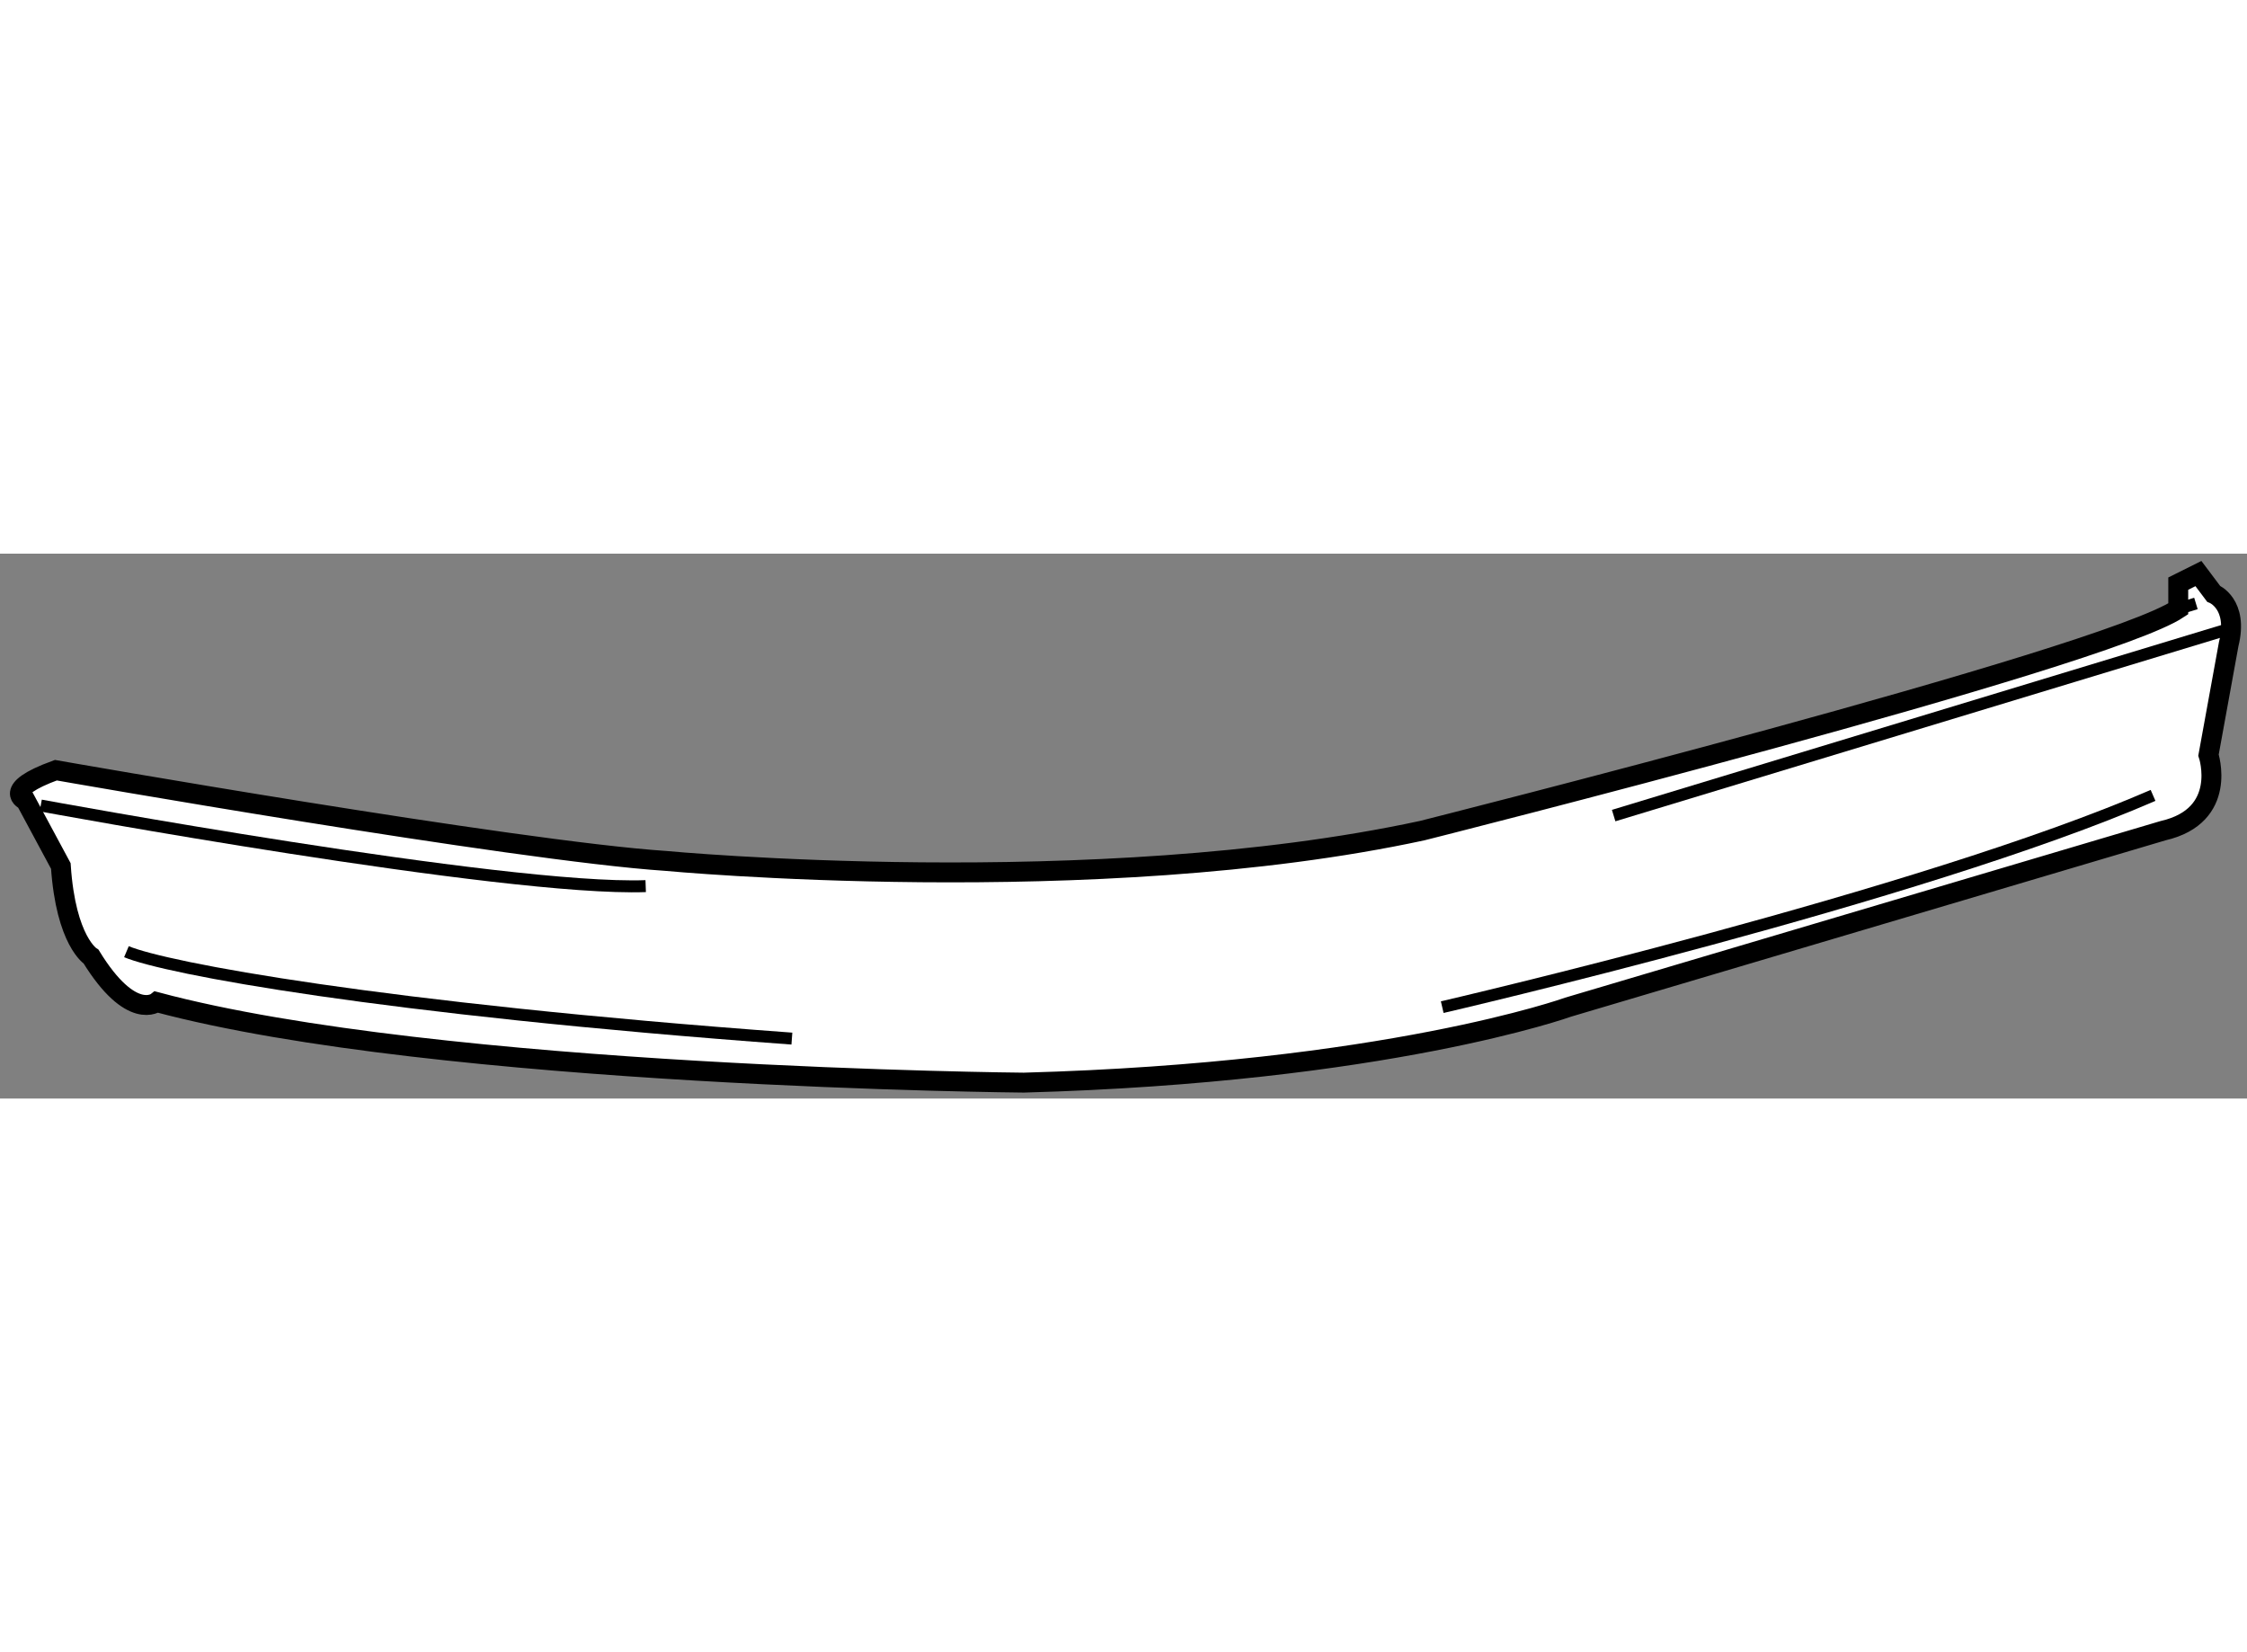 <?xml version="1.0" encoding="utf-8"?>
<!-- Generator: Adobe Illustrator 15.1.0, SVG Export Plug-In . SVG Version: 6.00 Build 0)  -->
<!DOCTYPE svg PUBLIC "-//W3C//DTD SVG 1.1//EN" "http://www.w3.org/Graphics/SVG/1.1/DTD/svg11.dtd">
<svg version="1.1" xmlns="http://www.w3.org/2000/svg" xmlns:xlink="http://www.w3.org/1999/xlink" x="0px" y="0px" width="244.8px"
	 height="180px" viewBox="184.819 79.646 56.442 13.687" enable-background="new 0 0 244.8 180" xml:space="preserve">
	
<rect x="184.819" y="79.646" width="56.442" height="13.687" fill="#808080" stroke="none"/>
	
<g><path fill="#FFFFFF" stroke="#000000" stroke-width="0.5" d="M185.462,85.845c0,0-0.633-0.254,0.76-0.76
			c0,0,11.523,2.026,15.322,2.279c0,0,10.764,1.014,18.995-0.76c0,0,17.096-4.305,18.995-5.571v-0.634l0.507-0.253l0.38,0.506
			c0,0,0.633,0.254,0.38,1.267l-0.507,2.786c0,0,0.506,1.52-1.14,1.899l-14.942,4.432c0,0-4.56,1.645-13.677,1.897
			c0,0-14.689-0.126-21.781-2.023c0,0-0.633,0.506-1.646-1.14c0,0-0.634-0.38-0.761-2.279L185.462,85.845z"></path><path fill="none" stroke="#000000" stroke-width="0.3" d="M185.842,85.972c0,0,11.65,2.152,15.196,2.025"></path><path fill="none" stroke="#000000" stroke-width="0.3" d="M187.995,89.644c0.981,0.412,6.331,1.424,16.715,2.183"></path><line fill="none" stroke="#000000" stroke-width="0.3" x1="225.352" y1="86.225" x2="240.8" y2="81.539"></line><path fill="none" stroke="#000000" stroke-width="0.3" d="M221.046,91.037c0,0,12.029-2.786,17.855-5.319"></path><line fill="none" stroke="#000000" stroke-width="0.3" x1="239.534" y1="81.033" x2="239.978" y2="80.897"></line></g>


</svg>